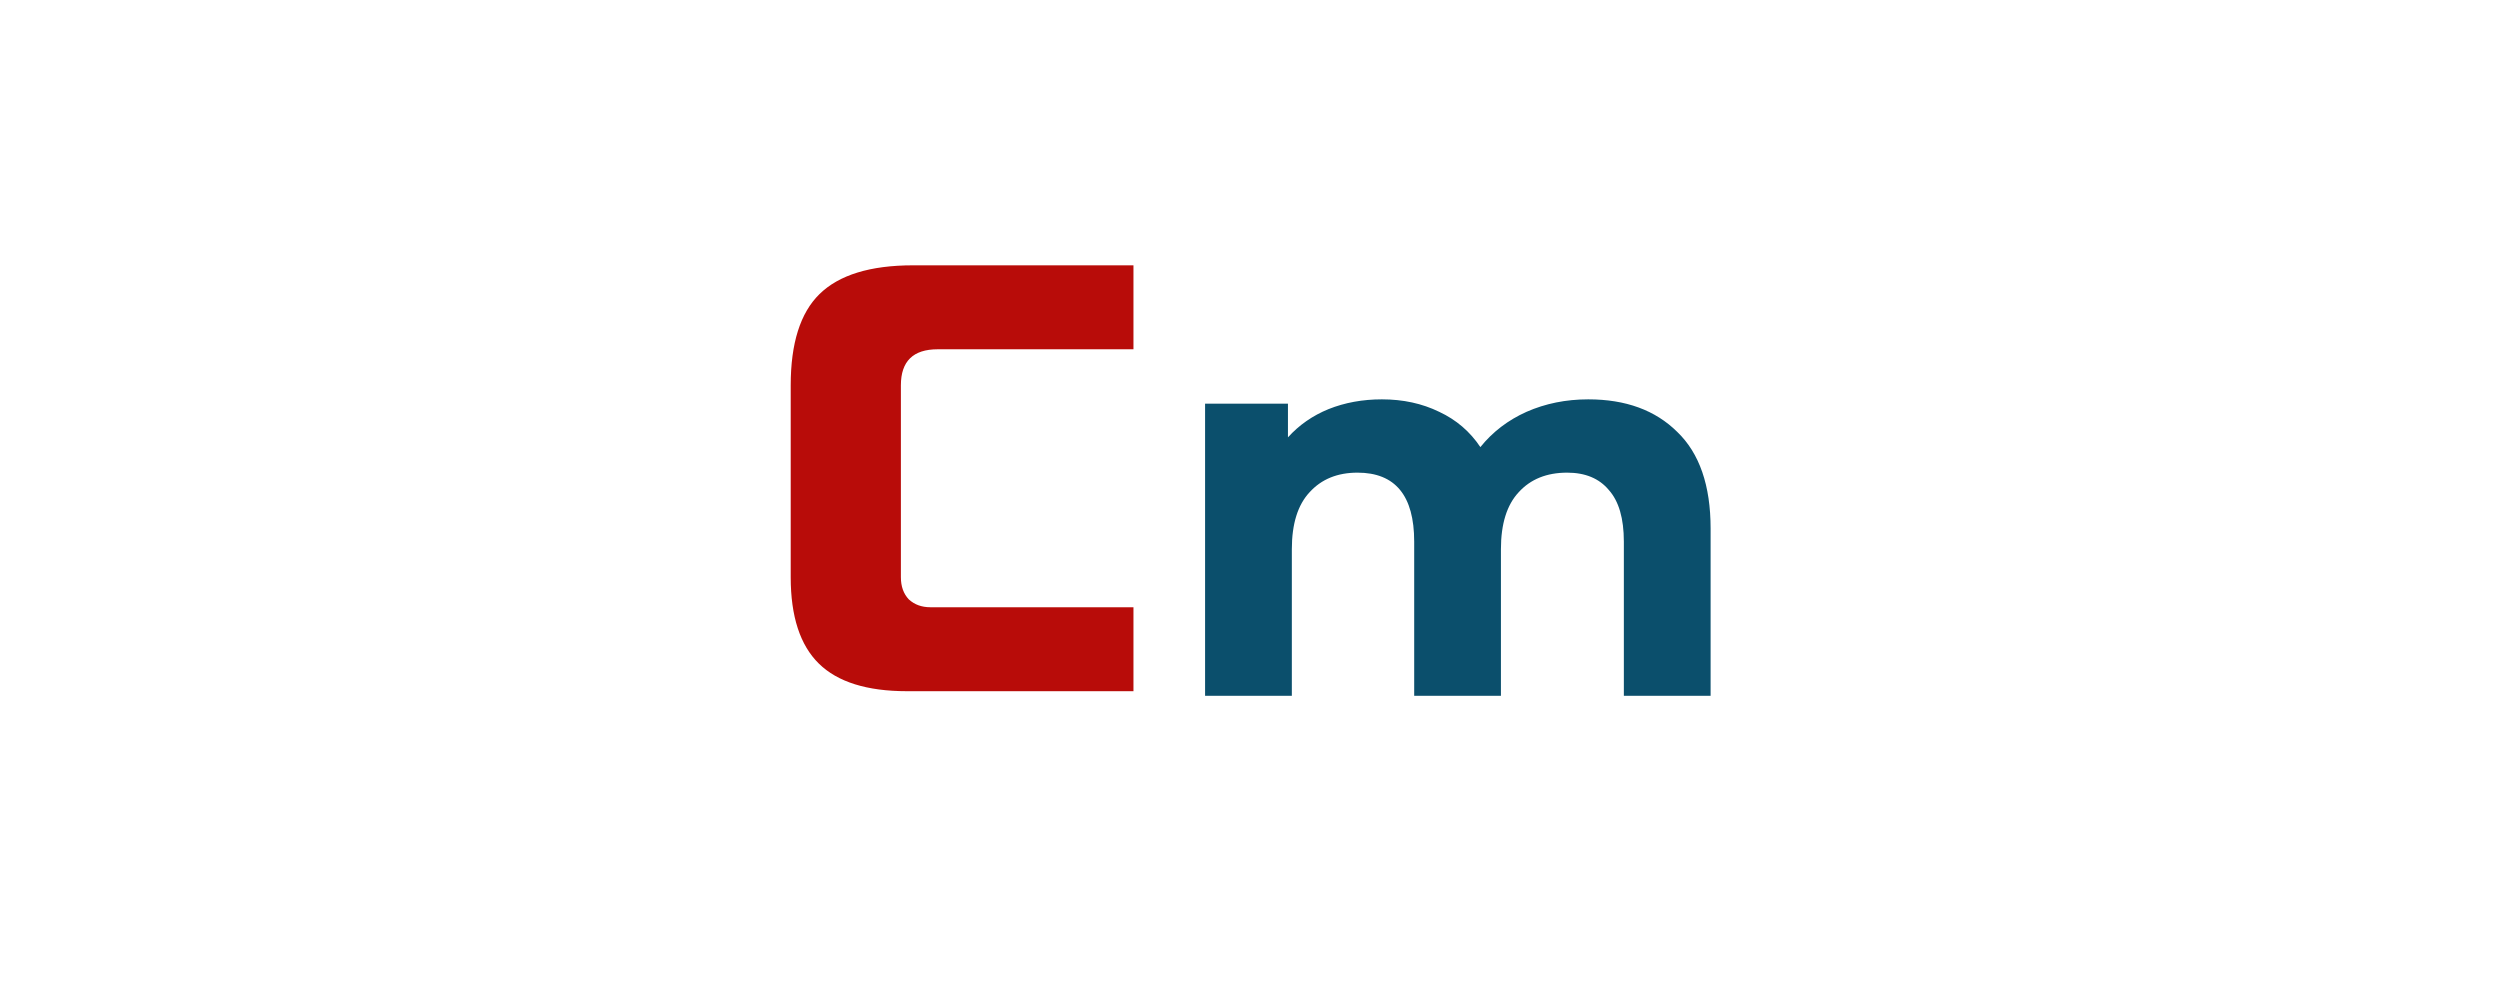 <?xml version="1.0" encoding="utf-8"?>
<svg width="180" height="72" viewBox="0 0 100 100" fill="none" xmlns="http://www.w3.org/2000/svg">
  <g clip-path="url(#clip0_1705_1445)"/>
  <defs>
    <clipPath id="clip0_1705_1445">
      <rect width="180" height="72" fill="white"/>
    </clipPath>
  </defs>
  <path d="M 83.826 39.935 C 87.57 39.935 90.537 41.02 92.725 43.191 C 94.949 45.327 96.061 48.548 96.061 52.857 L 96.061 69.58 L 87.385 69.58 L 87.385 54.16 C 87.385 51.844 86.884 50.123 85.884 49.001 C 84.919 47.844 83.529 47.265 81.713 47.265 C 79.672 47.265 78.061 47.915 76.874 49.218 C 75.688 50.486 75.093 52.386 75.093 54.92 L 75.093 69.58 L 66.419 69.58 L 66.419 54.16 C 66.419 49.562 64.528 47.265 60.747 47.265 C 58.743 47.265 57.151 47.915 55.964 49.218 C 54.778 50.486 54.184 52.386 54.184 54.92 L 54.184 69.58 L 45.508 69.58 L 45.508 40.368 L 53.795 40.368 L 53.795 43.735 C 54.908 42.504 56.26 41.562 57.856 40.911 C 59.485 40.259 61.266 39.935 63.194 39.935 C 65.307 39.935 67.215 40.35 68.922 41.183 C 70.627 41.979 72 43.156 73.037 44.711 C 74.26 43.191 75.798 42.014 77.653 41.183 C 79.544 40.35 81.601 39.935 83.826 39.935 Z" fill="#0B4F6C" style="stroke-width: 1;"/>
  <path d="M 38.346 69.12 C 29.573 69.12 21.699 69.12 15.701 69.12 C 11.702 69.12 8.764 68.202 6.887 66.361 C 5.011 64.522 4.071 61.642 4.071 57.724 L 4.071 38.529 C 4.071 34.33 5.03 31.289 6.949 29.41 C 8.908 27.491 12.029 26.532 16.312 26.532 L 38.346 26.532 L 38.346 34.928 L 18.761 34.928 C 16.312 34.928 15.089 36.129 15.089 38.529 L 15.089 57.724 C 15.089 58.644 15.355 59.384 15.885 59.943 C 16.456 60.464 17.171 60.724 18.027 60.724 C 18.883 60.724 20.843 60.724 20.843 60.724 L 24.474 60.724 L 27.575 60.724 L 32.125 60.724 L 38.346 60.724 L 38.346 69.12 Z" fill="#B80C09" style="stroke-width: 1;"/>
</svg>